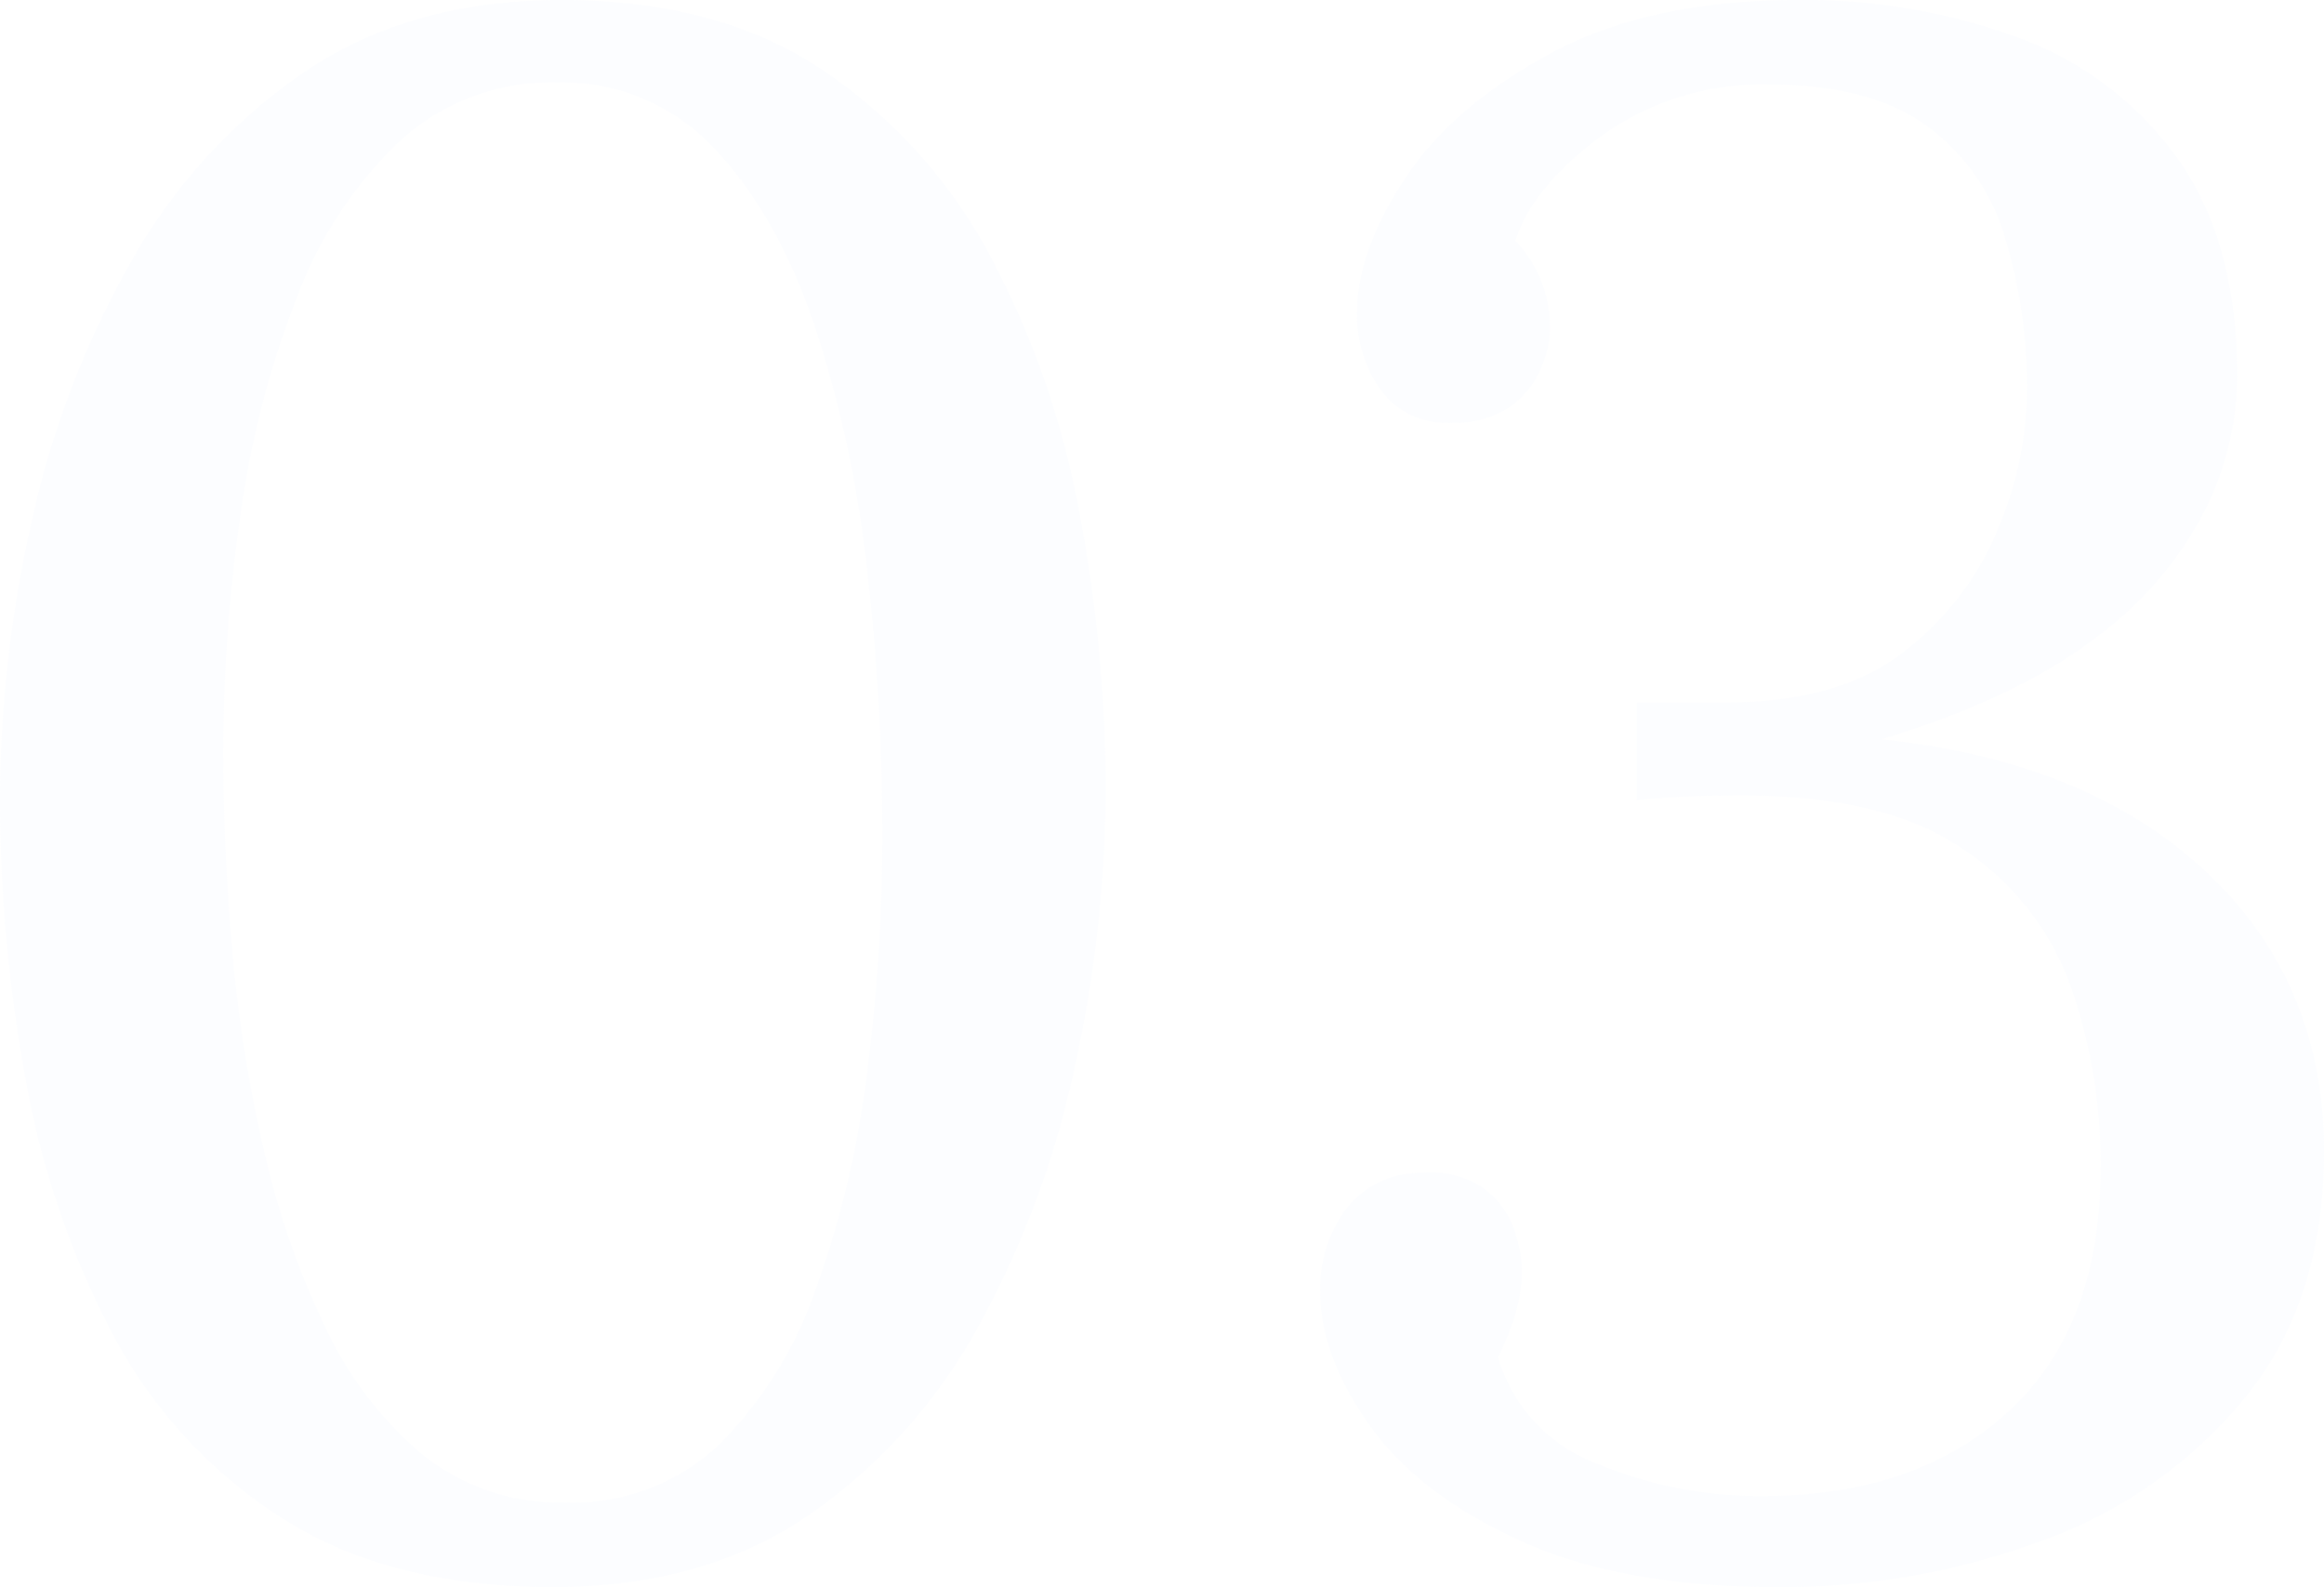 <svg xmlns="http://www.w3.org/2000/svg" width="214.4" height="146.4" viewBox="0 0 214.4 146.4"><defs><style>.a{fill:#b4d3fa;opacity:0.05;}</style></defs><path class="a" d="M-55.6,3.2q-15.2,0-25.2-6.5A45.1,45.1,0,0,1-96.4-20.5,81.383,81.383,0,0,1-104.3-44a143.383,143.383,0,0,1-2.3-25.4A117.335,117.335,0,0,1-103.7-95a85.812,85.812,0,0,1,9.1-23.9,52.211,52.211,0,0,1,16-17.6q9.8-6.7,23.8-6.7,14.6,0,24.3,6.6a47.654,47.654,0,0,1,15.4,17.3A81.656,81.656,0,0,1-7-95.8,137.581,137.581,0,0,1-4.6-70.4,120.454,120.454,0,0,1-7.4-45a87.426,87.426,0,0,1-8.8,23.9A50.735,50.735,0,0,1-31.9-3.5Q-41.6,3.2-55.6,3.2Zm1.2-7.8A19.625,19.625,0,0,0-40.2-10a37.6,37.6,0,0,0,8.9-14.4,91.631,91.631,0,0,0,4.7-19.9,171.732,171.732,0,0,0,1.4-21.9,213.853,213.853,0,0,0-1.4-24.4A110.673,110.673,0,0,0-31.4-113q-3.4-10.2-9.2-16.4a19.145,19.145,0,0,0-14.6-6.2,20.684,20.684,0,0,0-14.5,5.4,38.526,38.526,0,0,0-9.5,14.4,87.748,87.748,0,0,0-5.2,20A154.028,154.028,0,0,0-86-73.6q0,8.4.8,17.8a131.915,131.915,0,0,0,2.9,18.5,77.4,77.4,0,0,0,5.7,16.5A34.221,34.221,0,0,0-67.6-9,20.22,20.22,0,0,0-54.4-4.6ZM57.4,3.2Q43,3.2,33.6-1.1T19.7-11.8Q15.2-18.2,15.2-24a12.2,12.2,0,0,1,2.4-7.7A8.629,8.629,0,0,1,24.4-35a8.763,8.763,0,0,1,5.7,1.3A7.771,7.771,0,0,1,33-30a11.82,11.82,0,0,1,.8,4,13.858,13.858,0,0,1-.6,4,25.027,25.027,0,0,1-1.6,4,14.925,14.925,0,0,0,9.1,9.8A38.9,38.9,0,0,0,56-5.2q14.2,0,22.7-7.8t8.5-22.6a49.618,49.618,0,0,0-2.8-16.7A25.388,25.388,0,0,0,74-65.2q-7.6-5-22.2-4.6-1.6,0-3.4.1t-4,.3v-9h8.2q10.6,0,16.6-4.8a27.306,27.306,0,0,0,8.6-11.4,33.5,33.5,0,0,0,2.6-12.2,47.723,47.723,0,0,0-2.1-14.7A19.466,19.466,0,0,0,71-131.7q-5.2-3.7-14.4-3.7a25.3,25.3,0,0,0-15.4,4.7q-6.4,4.7-8,9.7a12,12,0,0,1,2.5,4,12.621,12.621,0,0,1,.7,4.2,9.6,9.6,0,0,1-.9,3.7,8.145,8.145,0,0,1-2.9,3.5,9.261,9.261,0,0,1-5.4,1.4,7.443,7.443,0,0,1-6.4-3,11.84,11.84,0,0,1-2.2-7.2q0-5.6,4.4-12.3t13.5-11.6q9.1-4.9,22.9-4.9a57.262,57.262,0,0,1,20,3.4,31.256,31.256,0,0,1,14.8,11.1q5.6,7.7,5.6,20.3a28.128,28.128,0,0,1-3.1,12.5A33.725,33.725,0,0,1,86.5-84.2Q79.4-78.8,67-75q19,2,29.9,12.2T107.8-37q0,13.6-7.1,22.5A42.791,42.791,0,0,1,82.1-1.2,68.533,68.533,0,0,1,57.4,3.2Z" transform="translate(106.6 143.2)"/></svg>